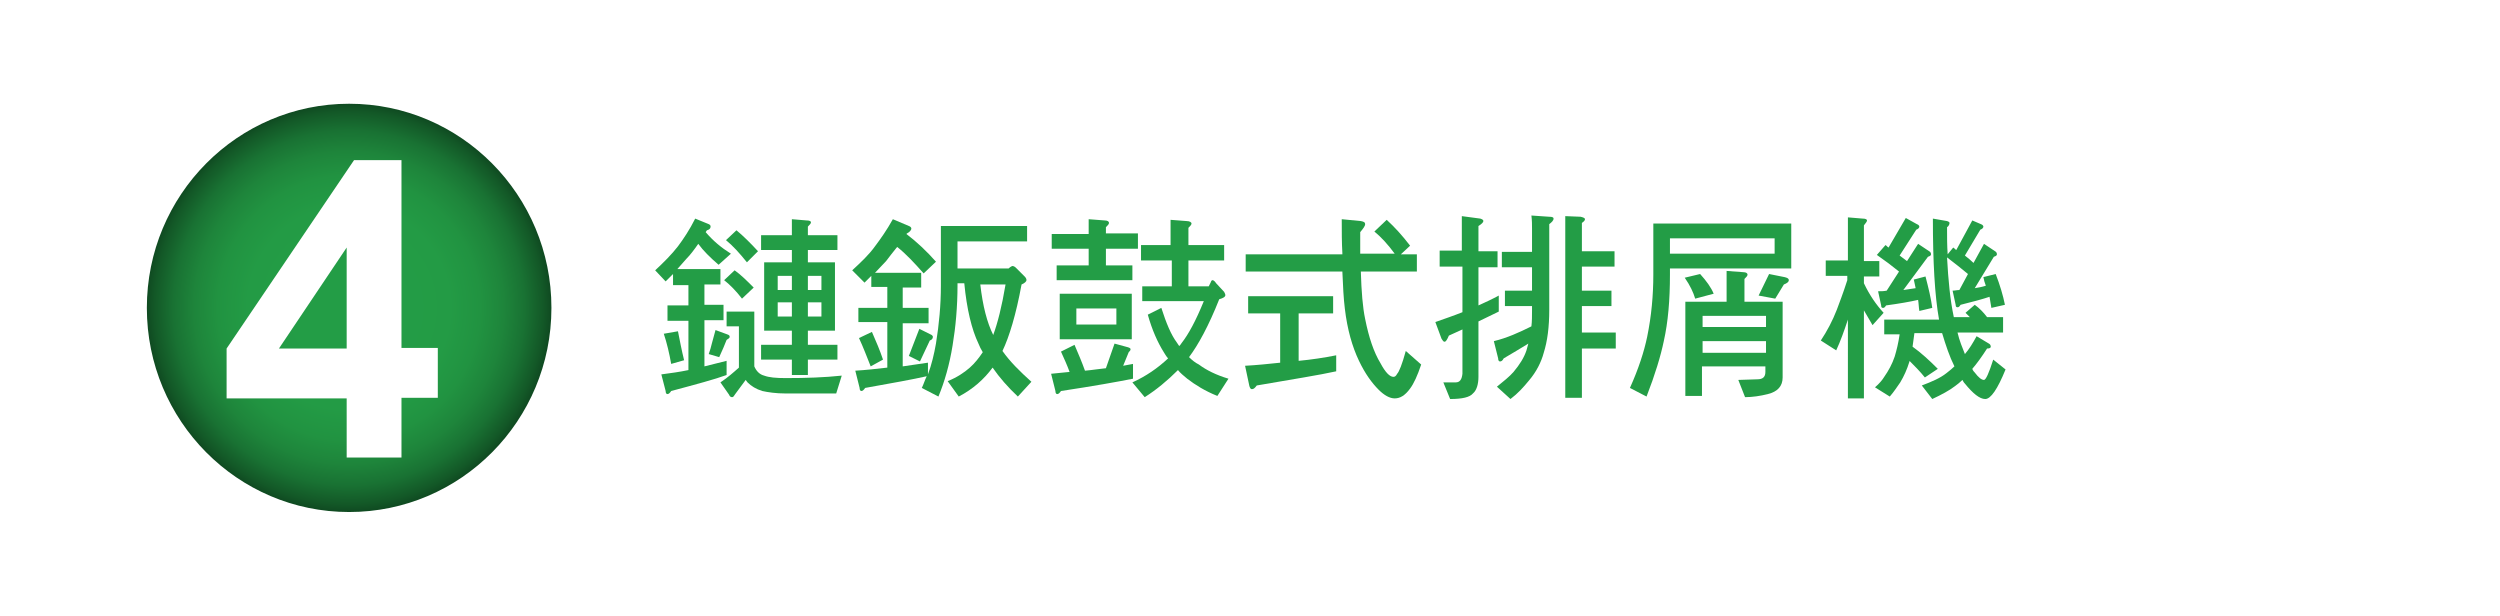 <?xml version="1.0" encoding="utf-8"?>
<!-- Generator: Adobe Illustrator 25.4.3, SVG Export Plug-In . SVG Version: 6.00 Build 0)  -->
<svg version="1.1" xmlns="http://www.w3.org/2000/svg" xmlns:xlink="http://www.w3.org/1999/xlink" x="0px" y="0px"
	 viewBox="0 0 406 100" style="enable-background:new 0 0 406 100;" xml:space="preserve">
<style type="text/css">
	.st0{fill:#B3B3B3;}
	
		.st1{clip-path:url(#SVGID_00000115500153269148910870000015342025577084215483_);fill:url(#SVGID_00000032609142280138665470000018358141062038857381_);}
	.st2{opacity:0.4;clip-path:url(#SVGID_00000115500153269148910870000015342025577084215483_);}
	.st3{fill:#D6D6D6;}
	.st4{fill:#C0C0C0;}
	
		.st5{clip-path:url(#SVGID_00000115500153269148910870000015342025577084215483_);fill:url(#SVGID_00000029764112859636728110000001324470247936427954_);}
	.st6{opacity:0.7;clip-path:url(#SVGID_00000115500153269148910870000015342025577084215483_);}
	.st7{filter:url(#Adobe_OpacityMaskFilter);}
	.st8{mask:url(#SVGID_00000166668524457788223440000006294959928271396790_);}
	.st9{fill:#FF4D00;}
	.st10{clip-path:url(#SVGID_00000115500153269148910870000015342025577084215483_);}
	.st11{filter:url(#Adobe_OpacityMaskFilter_00000148653605690949892780000014756296067136939446_);}
	.st12{mask:url(#SVGID_00000153670798037855200300000008541711085100716684_);}
	.st13{fill:none;stroke:#F5F5F5;stroke-width:3.92;stroke-miterlimit:10;}
	
		.st14{opacity:0.5;clip-path:url(#SVGID_00000115500153269148910870000015342025577084215483_);fill:url(#SVGID_00000096774681320026158280000001397430781363152318_);}
	.st15{clip-path:url(#SVGID_00000115500153269148910870000015342025577084215483_);fill:#AAAAAA;}
	.st16{clip-path:url(#SVGID_00000115500153269148910870000015342025577084215483_);fill:#939393;}
	.st17{clip-path:url(#SVGID_00000115500153269148910870000015342025577084215483_);fill:#D6D6D6;}
	.st18{clip-path:url(#SVGID_00000115500153269148910870000015342025577084215483_);fill:#C0C0C0;}
	
		.st19{clip-path:url(#SVGID_00000115500153269148910870000015342025577084215483_);fill:none;stroke:#EBEBEB;stroke-width:2.477;stroke-miterlimit:10;}
	.st20{opacity:0.6;clip-path:url(#SVGID_00000115500153269148910870000015342025577084215483_);fill:#636363;}
	.st21{opacity:0.9;clip-path:url(#SVGID_00000115500153269148910870000015342025577084215483_);fill:#C0C0C0;}
	.st22{opacity:0.57;fill:url(#SVGID_00000127755733728150455490000012395822732599244433_);}
	.st23{opacity:0.57;fill:url(#SVGID_00000096745991410113091460000008100822174991545520_);}
	.st24{opacity:0.57;fill:url(#SVGID_00000136374322498396483560000015912058441726015896_);}
	.st25{opacity:0.57;fill:url(#SVGID_00000124140034231323257960000017916512886607328663_);}
	.st26{opacity:0.57;fill:url(#SVGID_00000137810785517857298870000007907781895149501604_);}
	.st27{opacity:0.57;fill:url(#SVGID_00000028301990482566258890000007047076231143826071_);}
	.st28{opacity:0.57;fill:url(#SVGID_00000175285268118647625000000008168220548777666176_);}
	.st29{opacity:0.88;fill:url(#SVGID_00000109742679319262648490000014601966820769377926_);}
	.st30{opacity:0.88;fill:url(#SVGID_00000103234416987557436380000003880239748076014754_);}
	.st31{opacity:0.88;fill:url(#SVGID_00000183946043966689699920000000096875804680319160_);}
	.st32{opacity:0.88;fill:url(#SVGID_00000164492015199380308490000004561682559240561053_);}
	.st33{opacity:0.57;fill:url(#SVGID_00000135682650753537903900000015454713169255335871_);}
	.st34{opacity:0.57;fill:url(#SVGID_00000170967059155038429230000008860676606073708729_);}
	.st35{opacity:0.57;fill:url(#SVGID_00000000943376537947730680000008990576688462635401_);}
	.st36{opacity:0.57;fill:url(#SVGID_00000141415808058256087460000008166456951089448583_);}
	.st37{opacity:0.57;fill:url(#SVGID_00000168815962426878360510000003817200953275247768_);}
	.st38{opacity:0.57;fill:url(#SVGID_00000000224238272404826660000003311446692182426772_);}
	.st39{opacity:0.57;fill:url(#SVGID_00000005981679582570397490000013842557868344730808_);}
	.st40{opacity:0.88;fill:url(#SVGID_00000183945439562995131060000016524715881445242280_);}
	.st41{opacity:0.88;fill:url(#SVGID_00000162325315224804267640000003921468643987014302_);}
	.st42{opacity:0.88;fill:url(#SVGID_00000018216387930536381770000013579318507830559166_);}
	.st43{opacity:0.88;fill:url(#SVGID_00000029741771345341937680000015818925828647336358_);}
	.st44{opacity:0.5;clip-path:url(#SVGID_00000115500153269148910870000015342025577084215483_);}
	.st45{opacity:0.57;fill:url(#SVGID_00000070090261355385011220000007323335954424877459_);}
	.st46{opacity:0.57;fill:url(#SVGID_00000078032627181797291620000016392167456888091786_);}
	.st47{opacity:0.57;fill:url(#SVGID_00000122700062306099651090000009251709679844640692_);}
	.st48{opacity:0.57;fill:url(#SVGID_00000124157068526345971560000004808711632692368550_);}
	.st49{opacity:0.57;fill:url(#SVGID_00000055691195832862755530000005722013743376181647_);}
	.st50{opacity:0.57;fill:url(#SVGID_00000145019091941722188600000008529831838283210114_);}
	.st51{opacity:0.57;fill:url(#SVGID_00000026850390440965203690000016435123123212048025_);}
	.st52{opacity:0.88;fill:url(#SVGID_00000179628741015631889360000011114107489886557355_);}
	.st53{opacity:0.88;fill:url(#SVGID_00000078046670764353526540000002005313555656577452_);}
	.st54{opacity:0.88;fill:url(#SVGID_00000109746617808086812660000007954066513534072239_);}
	.st55{opacity:0.88;fill:url(#SVGID_00000018226410294064999340000016686744661208405672_);}
	.st56{opacity:0.57;fill:url(#SVGID_00000000214138922762706220000005418115103061458561_);}
	.st57{opacity:0.57;fill:url(#SVGID_00000070100625915508897010000008923877499715709851_);}
	.st58{opacity:0.57;fill:url(#SVGID_00000160160739941555611170000003292048352228265602_);}
	.st59{opacity:0.57;fill:url(#SVGID_00000168117952561930719890000013828093766053622659_);}
	.st60{opacity:0.57;fill:url(#SVGID_00000030472790952096514530000015270552178248983463_);}
	.st61{opacity:0.57;fill:url(#SVGID_00000070093030217118661870000004359320007380702371_);}
	.st62{opacity:0.57;fill:url(#SVGID_00000116913503438030173150000006436313172606237825_);}
	.st63{opacity:0.88;fill:url(#SVGID_00000046301537852130934780000004842346018932058786_);}
	.st64{opacity:0.88;fill:url(#SVGID_00000054229047351192755120000004215521000721367454_);}
	.st65{opacity:0.88;fill:url(#SVGID_00000147202632294731939020000011190675070560087985_);}
	.st66{opacity:0.88;fill:url(#SVGID_00000179645924590220865000000004463047030261907365_);}
	.st67{opacity:0.57;fill:url(#SVGID_00000028321470927086688250000012956802543612619682_);}
	.st68{opacity:0.57;fill:url(#SVGID_00000151515359854347541490000002599550546091615882_);}
	.st69{opacity:0.57;fill:url(#SVGID_00000159461134327064688700000004362873453570490526_);}
	.st70{opacity:0.57;fill:url(#SVGID_00000090260936424891905080000002101774420643559066_);}
	.st71{opacity:0.57;fill:url(#SVGID_00000174573195367991743950000004551896624333971105_);}
	.st72{opacity:0.57;fill:url(#SVGID_00000130646806112589801200000013598722239626855352_);}
	.st73{opacity:0.57;fill:url(#SVGID_00000033361266213838160340000016952462712399416704_);}
	.st74{opacity:0.88;fill:url(#SVGID_00000034811544430267684180000002166075331997018783_);}
	.st75{opacity:0.88;fill:url(#SVGID_00000109010584960732709860000014024518393039428231_);}
	.st76{opacity:0.88;fill:url(#SVGID_00000046316141516806768370000017792544496219049141_);}
	.st77{opacity:0.88;fill:url(#SVGID_00000021834208120832969920000002419023560201807543_);}
	.st78{fill:none;stroke:#FFFFFF;stroke-width:3.92;stroke-miterlimit:10;}
	.st79{fill:#FFFFFF;}
	.st80{filter:url(#Adobe_OpacityMaskFilter_00000172426873353775501540000018298249005090523297_);}
	.st81{mask:url(#SVGID_00000070110304150141929380000010309398965037098171_);}
	.st82{fill:#636363;}
	.st83{fill:#7C7C7C;}
	.st84{fill:#292929;}
	.st85{opacity:0.5;fill:#7C7C7C;}
	.st86{opacity:0.6;fill:#7C7C7C;}
	.st87{clip-path:url(#SVGID_00000115500153269148910870000015342025577084215483_);fill:#FFFFFF;}
	.st88{opacity:0.9;fill:#292929;}
	.st89{opacity:0.9;fill:#939393;}
	.st90{fill:#F5F5F5;}
	.st91{filter:url(#Adobe_OpacityMaskFilter_00000012434468756862745720000003279241453638331320_);}
	.st92{mask:url(#SVGID_00000036223261658814722670000005685026740181914503_);}
	.st93{filter:url(#Adobe_OpacityMaskFilter_00000108278994739861770960000005110828019652453555_);}
	.st94{mask:url(#SVGID_00000148660613227175567370000007861096752355122847_);}
	.st95{opacity:0.5;fill:url(#SVGID_00000130622582986820240910000005664158820496232112_);}
	.st96{filter:url(#Adobe_OpacityMaskFilter_00000070819049837693020990000017593048268167333527_);}
	.st97{mask:url(#SVGID_00000168093881274276262990000002841542117908743583_);}
	.st98{filter:url(#Adobe_OpacityMaskFilter_00000057121640763993484870000001988803650014212752_);}
	.st99{mask:url(#SVGID_00000169543352025060147060000010605909056698052736_);}
	.st100{fill:#555555;}
	.st101{filter:url(#Adobe_OpacityMaskFilter_00000134234911575660073300000010446976075324617379_);}
	.st102{mask:url(#SVGID_00000005236388839161528870000013975433742117548986_);}
	.st103{opacity:0.5;}
	.st104{filter:url(#Adobe_OpacityMaskFilter_00000022531338698953697410000004209415912714444202_);}
	.st105{mask:url(#SVGID_00000143586518201936381830000012808671302360302008_);}
	.st106{fill-rule:evenodd;clip-rule:evenodd;fill:#FF4D00;}
	.st107{filter:url(#Adobe_OpacityMaskFilter_00000001662696453623317080000010011219933452021410_);}
	.st108{mask:url(#SVGID_00000085954540985313208540000016644443141801333642_);}
	.st109{filter:url(#Adobe_OpacityMaskFilter_00000112611670430633025360000016252568609157385344_);}
	.st110{mask:url(#SVGID_00000173867517230530420960000010472691949928300167_);}
	.st111{fill:url(#SVGID_00000078724172664145219170000012124940682044736178_);}
	.st112{fill:url(#SVGID_00000029044858322713584200000014016871370262817695_);}
	.st113{fill:url(#SVGID_00000183222761941019663790000003650319259634215310_);}
	.st114{fill:url(#SVGID_00000075857181110955326880000002438877405042384774_);}
	.st115{fill:#FF4D00;stroke:#FFFFFF;stroke-width:6.86;stroke-miterlimit:10;}
	.st116{fill-rule:evenodd;clip-rule:evenodd;fill:#FF4D00;stroke:#FFFFFF;stroke-width:6.86;stroke-miterlimit:10;}
	.st117{clip-path:url(#SVGID_00000093155622753323288530000003101301002310649770_);}
	.st118{filter:url(#Adobe_OpacityMaskFilter_00000034790064382378329480000012842343861163199930_);}
	.st119{mask:url(#SVGID_00000090263825265622793870000011546306117640334771_);}
	.st120{opacity:0.5;fill:url(#SVGID_00000134951692713084317030000018257445921077772720_);}
	.st121{filter:url(#Adobe_OpacityMaskFilter_00000171688055913352134700000007448679581844774561_);}
	.st122{mask:url(#SVGID_00000083785279941279488800000017474626487200777649_);}
	.st123{fill:#595757;}
	.st124{filter:url(#Adobe_OpacityMaskFilter_00000078723471956127184120000000769262231237863322_);}
	.st125{mask:url(#SVGID_00000106119968261270453030000008479650575750240694_);}
	.st126{opacity:0.3;clip-path:url(#SVGID_00000097479437677673952950000011005695369767627683_);fill:#36A7E9;}
	.st127{opacity:0.3;clip-path:url(#SVGID_00000080205973826949304210000013913125761698171791_);fill:#36A7E9;}
	.st128{opacity:0.3;clip-path:url(#SVGID_00000112608957227267213390000014722242517068904084_);fill:#36A7E9;}
	.st129{opacity:0.3;clip-path:url(#SVGID_00000046341822966819621770000001068330569731342213_);fill:#36A7E9;}
	.st130{opacity:0.3;clip-path:url(#SVGID_00000142876816459261414910000016151805871298847122_);fill:#36A7E9;}
	.st131{opacity:0.3;clip-path:url(#SVGID_00000046315507698654994650000005648824301700979631_);fill:#36A7E9;}
	.st132{opacity:0.3;clip-path:url(#SVGID_00000014615520756568023220000004405635736381389722_);fill:#36A7E9;}
	.st133{fill:#0090D4;}
	.st134{fill:#36A7E9;}
	.st135{fill:#239D46;}
	
		.st136{clip-path:url(#SVGID_00000114764348806980468040000004190511953920137662_);fill:url(#SVGID_00000157996254851544319390000004348399588053936790_);}
	.st137{opacity:0.4;clip-path:url(#SVGID_00000114764348806980468040000004190511953920137662_);}
	
		.st138{clip-path:url(#SVGID_00000114764348806980468040000004190511953920137662_);fill:url(#SVGID_00000100345872138638032990000005497180576817678250_);}
	.st139{opacity:0.7;clip-path:url(#SVGID_00000114764348806980468040000004190511953920137662_);}
	.st140{filter:url(#Adobe_OpacityMaskFilter_00000068639889573535647790000000167678858421445515_);}
	.st141{mask:url(#SVGID_00000152249732260297721680000003172155470203121565_);}
	.st142{clip-path:url(#SVGID_00000114764348806980468040000004190511953920137662_);}
	.st143{filter:url(#Adobe_OpacityMaskFilter_00000041997006195698037630000005032121981326294457_);}
	.st144{mask:url(#SVGID_00000101083289366885132840000008517134427246680220_);}
	
		.st145{opacity:0.5;clip-path:url(#SVGID_00000114764348806980468040000004190511953920137662_);fill:url(#SVGID_00000043442970053160718310000015985349761200251022_);}
	.st146{clip-path:url(#SVGID_00000114764348806980468040000004190511953920137662_);fill:#AAAAAA;}
	.st147{clip-path:url(#SVGID_00000114764348806980468040000004190511953920137662_);fill:#939393;}
	.st148{clip-path:url(#SVGID_00000114764348806980468040000004190511953920137662_);fill:#D6D6D6;}
	.st149{clip-path:url(#SVGID_00000114764348806980468040000004190511953920137662_);fill:#C0C0C0;}
	
		.st150{clip-path:url(#SVGID_00000114764348806980468040000004190511953920137662_);fill:none;stroke:#EBEBEB;stroke-width:2.477;stroke-miterlimit:10;}
	.st151{opacity:0.6;clip-path:url(#SVGID_00000114764348806980468040000004190511953920137662_);fill:#636363;}
	.st152{opacity:0.9;clip-path:url(#SVGID_00000114764348806980468040000004190511953920137662_);fill:#C0C0C0;}
	.st153{opacity:0.57;fill:url(#SVGID_00000178919404114462934300000003368115837198921142_);}
	.st154{opacity:0.57;fill:url(#SVGID_00000060729380694255724640000006054614456474687640_);}
	.st155{opacity:0.57;fill:url(#SVGID_00000182508516664121372960000001876032117259373696_);}
	.st156{opacity:0.57;fill:url(#SVGID_00000089565796376710095950000006997748373545970878_);}
	.st157{opacity:0.57;fill:url(#SVGID_00000096037547739775090620000005318691818271287224_);}
	.st158{opacity:0.57;fill:url(#SVGID_00000127730688486263409100000007270698150515979963_);}
	.st159{opacity:0.57;fill:url(#SVGID_00000023967445840551135610000010132694745162707130_);}
	.st160{opacity:0.88;fill:url(#SVGID_00000158713850998563740000000017346904108885472422_);}
	.st161{opacity:0.88;fill:url(#SVGID_00000130644058863565221410000000258010587649051285_);}
	.st162{opacity:0.88;fill:url(#SVGID_00000121266347333270112180000005786759234478912143_);}
	.st163{opacity:0.88;fill:url(#SVGID_00000123437981923457856270000003490775067684308360_);}
	.st164{opacity:0.57;fill:url(#SVGID_00000140723857093710946290000015894048343013167767_);}
	.st165{opacity:0.57;fill:url(#SVGID_00000136378238678131420870000006504475486206374563_);}
	.st166{opacity:0.57;fill:url(#SVGID_00000029010176774030029880000000168163902623306899_);}
	.st167{opacity:0.57;fill:url(#SVGID_00000108988169373253417510000018065756282390292903_);}
	.st168{opacity:0.57;fill:url(#SVGID_00000025434415320568513290000018224190639378736775_);}
	.st169{opacity:0.57;fill:url(#SVGID_00000162350072501525033720000003890748218640778658_);}
	.st170{opacity:0.57;fill:url(#SVGID_00000142167066080405346260000015962088968922910594_);}
	.st171{opacity:0.88;fill:url(#SVGID_00000015344956480344018070000017363002622540737207_);}
	.st172{opacity:0.88;fill:url(#SVGID_00000084530582535787260160000001702003474367349919_);}
	.st173{opacity:0.88;fill:url(#SVGID_00000086658753614108549530000013703999084525326468_);}
	.st174{opacity:0.88;fill:url(#SVGID_00000170239222466585333930000013387777578490485686_);}
	.st175{opacity:0.5;clip-path:url(#SVGID_00000114764348806980468040000004190511953920137662_);}
	.st176{opacity:0.57;fill:url(#SVGID_00000172398472075222488460000007662726320095010741_);}
	.st177{opacity:0.57;fill:url(#SVGID_00000150781507094765232120000007099971338732056998_);}
	.st178{opacity:0.57;fill:url(#SVGID_00000118392417348835209800000000707145487722557856_);}
	.st179{opacity:0.57;fill:url(#SVGID_00000052063374093480402470000015002805260646107274_);}
	.st180{opacity:0.57;fill:url(#SVGID_00000082337063537351489280000013564886497944626052_);}
	.st181{opacity:0.57;fill:url(#SVGID_00000024692092154654374490000005325879730685815714_);}
	.st182{opacity:0.57;fill:url(#SVGID_00000148621903188332647350000001620197377982419614_);}
	.st183{opacity:0.88;fill:url(#SVGID_00000106866483717710247720000003390016897417770423_);}
	.st184{opacity:0.88;fill:url(#SVGID_00000147181286031407672620000014313020956526508977_);}
	.st185{opacity:0.88;fill:url(#SVGID_00000096765470805975636380000008328443539453750928_);}
	.st186{opacity:0.88;fill:url(#SVGID_00000176044417910499690310000013040661041812879539_);}
	.st187{opacity:0.57;fill:url(#SVGID_00000011741975921287427560000014729882080258604435_);}
	.st188{opacity:0.57;fill:url(#SVGID_00000089540684211288754550000008061084175478090678_);}
	.st189{opacity:0.57;fill:url(#SVGID_00000083068212841580843020000014304484371584255914_);}
	.st190{opacity:0.57;fill:url(#SVGID_00000063601742790403562500000004428391245141006263_);}
	.st191{opacity:0.57;fill:url(#SVGID_00000126287269211635444990000012743888806261144510_);}
	.st192{opacity:0.57;fill:url(#SVGID_00000168112070173072776260000011816695604461083830_);}
	.st193{opacity:0.57;fill:url(#SVGID_00000137822337166342674060000014210111061087534249_);}
	.st194{opacity:0.88;fill:url(#SVGID_00000028283713600698253250000003636802897239476118_);}
	.st195{opacity:0.88;fill:url(#SVGID_00000088131548156480499470000007424387263553743807_);}
	.st196{opacity:0.88;fill:url(#SVGID_00000048460130708106156530000009062027753139664302_);}
	.st197{opacity:0.88;fill:url(#SVGID_00000182499583525103084330000004796104638650875796_);}
	.st198{opacity:0.57;fill:url(#SVGID_00000032633140634525709860000014698457919410263683_);}
	.st199{opacity:0.57;fill:url(#SVGID_00000124163247478637271050000015169939175984211352_);}
	.st200{opacity:0.57;fill:url(#SVGID_00000076581251974640212430000003286929051811851652_);}
	.st201{opacity:0.57;fill:url(#SVGID_00000045597981570947282620000015625727395652224674_);}
	.st202{opacity:0.57;fill:url(#SVGID_00000113341544869192494390000015319543413202309541_);}
	.st203{opacity:0.57;fill:url(#SVGID_00000150064806058638664260000016589452873062932376_);}
	.st204{opacity:0.57;fill:url(#SVGID_00000010275443456621777850000018048876219188726443_);}
	.st205{opacity:0.88;fill:url(#SVGID_00000135659681141659138310000003981501176026942875_);}
	.st206{opacity:0.88;fill:url(#SVGID_00000044897557316609685050000008373051850147156910_);}
	.st207{opacity:0.88;fill:url(#SVGID_00000152962764826059047460000010886263189283103910_);}
	.st208{opacity:0.88;fill:url(#SVGID_00000011030781443846515990000017461860471922850944_);}
	.st209{filter:url(#Adobe_OpacityMaskFilter_00000035511281440866593860000013242700565738625414_);}
	.st210{mask:url(#SVGID_00000084501046434788940370000018085858006078234002_);}
	.st211{clip-path:url(#SVGID_00000114764348806980468040000004190511953920137662_);fill:#FFFFFF;}
	.st212{filter:url(#Adobe_OpacityMaskFilter_00000065771169763676218010000005031506681028879797_);}
	.st213{mask:url(#SVGID_00000127736265846181316110000014780273657056236459_);}
	.st214{filter:url(#Adobe_OpacityMaskFilter_00000026134355122789558850000011013839457136383415_);}
	.st215{mask:url(#SVGID_00000111162354706084201020000005094008030292362145_);}
	.st216{opacity:0.5;fill:url(#SVGID_00000168829429874153667240000004947694006827839671_);}
	.st217{filter:url(#Adobe_OpacityMaskFilter_00000042717859582092515310000006021259755734270097_);}
	.st218{mask:url(#SVGID_00000111158799331640114700000011900261697926502835_);}
	.st219{filter:url(#Adobe_OpacityMaskFilter_00000143588377735195610580000007542003095238992001_);}
	.st220{mask:url(#SVGID_00000105405400890395172350000010926696652878290834_);}
	.st221{opacity:0.5;fill:url(#SVGID_00000150060556418617233400000006771038931397177986_);}
	.st222{filter:url(#Adobe_OpacityMaskFilter_00000039112260588260076090000013268898631543210652_);}
	.st223{mask:url(#SVGID_00000124872647911514542560000013784595478184974015_);}
	.st224{filter:url(#Adobe_OpacityMaskFilter_00000079461519004592952170000004518561493938364570_);}
	.st225{mask:url(#SVGID_00000007412772767863173900000011850843803916628376_);}
	.st226{filter:url(#Adobe_OpacityMaskFilter_00000046321860834076397560000000242215989528634021_);}
	.st227{mask:url(#SVGID_00000052087576822753039780000000771233929381866904_);}
	.st228{filter:url(#Adobe_OpacityMaskFilter_00000114754533293856762130000016202386709510513794_);}
	.st229{mask:url(#SVGID_00000157288222878180012040000014247094601270958517_);}
	.st230{filter:url(#Adobe_OpacityMaskFilter_00000029733727281316926290000010623463714519614635_);}
	.st231{mask:url(#SVGID_00000085952285087931820320000017759556058776075192_);}
	.st232{filter:url(#Adobe_OpacityMaskFilter_00000181059251793199831610000014619006161592553623_);}
	.st233{mask:url(#SVGID_00000058560430683022461460000004092450776537288352_);}
	.st234{fill:url(#SVGID_00000111173033799511493840000009983998689025226149_);}
	.st235{fill:url(#SVGID_00000062155557341666232460000001886103978714784641_);}
	.st236{fill:url(#SVGID_00000092421019119782500940000012111510415798404480_);}
	.st237{fill:url(#SVGID_00000160906933653068030600000002668960366246588843_);}
	.st238{clip-path:url(#SVGID_00000113319079469429859060000000752293742953274762_);}
	.st239{fill:#E9EAE7;}
	.st240{fill:none;stroke:#000000;stroke-width:0.67;stroke-linecap:round;stroke-linejoin:round;stroke-miterlimit:10;}
	.st241{fill:none;stroke:#000000;stroke-width:0.335;stroke-linecap:round;stroke-linejoin:round;stroke-miterlimit:10;}
	.st242{fill:#E9E9E6;}
	.st243{fill:none;stroke:#000000;stroke-width:0.344;stroke-linecap:round;stroke-linejoin:round;stroke-miterlimit:10;}
	.st244{fill:none;stroke:#000000;stroke-width:0.688;stroke-linecap:round;stroke-linejoin:round;stroke-miterlimit:10;}
	.st245{fill:none;stroke:#000000;stroke-linecap:round;stroke-linejoin:round;stroke-miterlimit:10;}
	.st246{fill:#E6E7E5;}
	.st247{fill:none;stroke:#000000;stroke-width:0.5;stroke-linecap:round;stroke-linejoin:round;stroke-miterlimit:10;}
	.st248{opacity:0.5;fill:none;stroke:#000000;stroke-width:0.5;stroke-linecap:round;stroke-linejoin:round;stroke-miterlimit:10;}
	.st249{opacity:0.8;}
	
		.st250{fill:url(#SVGID_00000138542703231072317510000005989460643038540423_);stroke:#FFFFFF;stroke-width:5.096;stroke-miterlimit:10;}
	
		.st251{fill:url(#SVGID_00000059305961153252266980000016495397286408464048_);stroke:#FFFFFF;stroke-width:5.096;stroke-miterlimit:10;}
	
		.st252{fill:url(#SVGID_00000036226502051083732310000016996359342061992845_);stroke:#FFFFFF;stroke-width:5.096;stroke-miterlimit:10;}
	
		.st253{fill:url(#SVGID_00000176764038358527148420000003885492681443611529_);stroke:#FFFFFF;stroke-width:5.096;stroke-miterlimit:10;}
	
		.st254{fill:url(#SVGID_00000089576101770874124960000013361065633538731690_);stroke:#FFFFFF;stroke-width:5.096;stroke-miterlimit:10;}
	
		.st255{fill:url(#SVGID_00000088846254419841498620000008696891819747393177_);stroke:#FFFFFF;stroke-width:5.096;stroke-miterlimit:10;}
	
		.st256{fill:url(#SVGID_00000059994306416093580110000012540872657956261304_);stroke:#FFFFFF;stroke-width:5.096;stroke-miterlimit:10;}
	
		.st257{fill:url(#SVGID_00000038371612886574840400000011393824219313233810_);stroke:#FFFFFF;stroke-width:5.096;stroke-miterlimit:10;}
	
		.st258{fill:url(#SVGID_00000012446990412978601000000001654218306167932342_);stroke:#FFFFFF;stroke-width:5.096;stroke-miterlimit:10;}
	
		.st259{fill:url(#SVGID_00000124143432787734837260000012147059401869019805_);stroke:#FFFFFF;stroke-width:5.096;stroke-miterlimit:10;}
	.st260{fill:#FF4D00;stroke:#FFFFFF;stroke-width:5.096;stroke-miterlimit:10;}
	
		.st261{fill:url(#SVGID_00000077298872722521154200000004667136947599943824_);stroke:#FFFFFF;stroke-width:5.096;stroke-miterlimit:10;}
	
		.st262{fill:url(#SVGID_00000049919043494522917370000018380685498437778328_);stroke:#FFFFFF;stroke-width:5.096;stroke-miterlimit:10;}
	
		.st263{fill:url(#SVGID_00000182498210143683754680000003210676714512273808_);stroke:#FFFFFF;stroke-width:5.096;stroke-miterlimit:10;}
	
		.st264{fill:url(#SVGID_00000054978185985149554110000012766640558330785210_);stroke:#FFFFFF;stroke-width:5.096;stroke-miterlimit:10;}
	
		.st265{fill:url(#SVGID_00000140721193993127560010000010581030650592974734_);stroke:#FFFFFF;stroke-width:5.096;stroke-miterlimit:10;}
	
		.st266{fill:url(#SVGID_00000013158173697663221900000014395485173370759601_);stroke:#FFFFFF;stroke-width:5.096;stroke-miterlimit:10;}
	
		.st267{fill:url(#SVGID_00000096038485395438875880000011222153034886061701_);stroke:#FFFFFF;stroke-width:5.096;stroke-miterlimit:10;}
	
		.st268{fill:url(#SVGID_00000039825890251240397640000000282765391659613587_);stroke:#FFFFFF;stroke-width:5.096;stroke-miterlimit:10;}
	
		.st269{fill:url(#SVGID_00000076575124471659271940000002810378299197348275_);stroke:#FFFFFF;stroke-width:5.096;stroke-miterlimit:10;}
	.st270{fill:none;stroke:#239C46;stroke-width:2;stroke-miterlimit:10;}
	.st271{fill:#239C46;}
	.st272{fill:none;stroke:#239D46;stroke-width:2;stroke-miterlimit:10;}
	.st273{fill:none;stroke:#009E3C;stroke-width:2;stroke-miterlimit:10;}
	.st274{fill:#009E3C;}
	
		.st275{fill:url(#SVGID_00000029762308992894508540000004948427682545395593_);stroke:#FFFFFF;stroke-width:5.096;stroke-miterlimit:10;}
	.st276{fill:#FF4D00;stroke:#FFFFFF;stroke-width:4.445;stroke-miterlimit:10;}
	.st277{display:none;}
	.st278{display:inline;opacity:0.8;}
	.st279{display:inline;}
	
		.st280{fill:url(#SVGID_00000145778975693616758250000004344232571633284516_);stroke:#FFFFFF;stroke-width:6.738;stroke-miterlimit:10;}
	
		.st281{fill:url(#SVGID_00000029767272750613448190000002984091605756391808_);stroke:#FFFFFF;stroke-width:6.738;stroke-miterlimit:10;}
	
		.st282{fill:url(#SVGID_00000043428435412962655240000006486145688186859429_);stroke:#FFFFFF;stroke-width:6.738;stroke-miterlimit:10;}
	
		.st283{fill:url(#SVGID_00000146474777608320356650000007077429007672210840_);stroke:#FFFFFF;stroke-width:6.494;stroke-miterlimit:10;}
	
		.st284{fill:url(#SVGID_00000083807921228107698060000018064952478963485085_);stroke:#FFFFFF;stroke-width:6.494;stroke-miterlimit:10;}
	
		.st285{fill:url(#SVGID_00000072977470204060569430000014150706985618723723_);stroke:#FFFFFF;stroke-width:6.738;stroke-miterlimit:10;}
	
		.st286{fill:url(#SVGID_00000161591402574252730620000016870663168235827643_);stroke:#FFFFFF;stroke-width:6.738;stroke-miterlimit:10;}
	
		.st287{fill:url(#SVGID_00000055667808194539526040000016673114047663402641_);stroke:#FFFFFF;stroke-width:6.738;stroke-miterlimit:10;}
	.st288{fill:#FF4D00;stroke:#FFFFFF;stroke-width:6.738;stroke-miterlimit:10;}
	
		.st289{fill:url(#SVGID_00000147912723131517162840000011252654016316797109_);stroke:#FFFFFF;stroke-width:6.738;stroke-miterlimit:10;}
	
		.st290{fill:url(#SVGID_00000139254730959190264160000002616981425641598391_);stroke:#FFFFFF;stroke-width:6.738;stroke-miterlimit:10;}
	
		.st291{fill:url(#SVGID_00000126289106555569472800000009910311993202559640_);stroke:#FFFFFF;stroke-width:5.096;stroke-miterlimit:10;}
	
		.st292{fill:url(#SVGID_00000123401065667320761150000001042289667739468949_);stroke:#FFFFFF;stroke-width:5.096;stroke-miterlimit:10;}
	
		.st293{fill:url(#SVGID_00000100385023484795244580000002381266512207160508_);stroke:#FFFFFF;stroke-width:5.096;stroke-miterlimit:10;}
	
		.st294{fill:url(#SVGID_00000169527627361582666950000010122815841487171715_);stroke:#FFFFFF;stroke-width:5.096;stroke-miterlimit:10;}
	
		.st295{fill:url(#SVGID_00000031893411303517519310000005567058755425162133_);stroke:#FFFFFF;stroke-width:5.096;stroke-miterlimit:10;}
	.st296{fill:url(#SVGID_00000045609676489433052000000011114633223532428202_);}
	.st297{fill:url(#SVGID_00000119100712786501416380000002496545819921053870_);}
	.st298{fill:url(#SVGID_00000034057995318439588910000006302502992276029362_);}
	.st299{fill:url(#SVGID_00000107578107242645848990000000462869796714950823_);}
	.st300{fill:url(#SVGID_00000135661309005176565480000013987622626203822267_);}
	.st301{fill:url(#SVGID_00000049213205531258983930000013547596083640218014_);}
	.st302{fill:url(#SVGID_00000109031827436711112130000010340436104310548148_);}
	.st303{fill:url(#SVGID_00000158028037796011055750000001872619535394924962_);}
</style>
<g id="bg">
</g>
<g id="icon">
	<g class="st249">
		<path class="st79" d="M387.3,65.1c0,7-5.7,12.7-12.7,12.7H72.3c-7,0-12.7-5.7-12.7-12.7V34.9c0-7,5.7-12.7,12.7-12.7h302.2
			c7,0,12.7,5.7,12.7,12.7V65.1z"/>
	</g>
	<g>
		
			<radialGradient id="SVGID_00000003823903701685759210000000205641177047733376_" cx="54.353" cy="103.432" r="41.25" gradientTransform="matrix(0.858 0 0 0.866 10.038 -39.583)" gradientUnits="userSpaceOnUse">
			<stop  offset="0.221" style="stop-color:#239D46"/>
			<stop  offset="0.464" style="stop-color:#239B45"/>
			<stop  offset="0.6" style="stop-color:#219341"/>
			<stop  offset="0.71" style="stop-color:#1E853B"/>
			<stop  offset="0.806" style="stop-color:#197233"/>
			<stop  offset="0.893" style="stop-color:#135827"/>
			<stop  offset="0.971" style="stop-color:#0B391A"/>
			<stop  offset="1" style="stop-color:#082C14"/>
		</radialGradient>
		
			<ellipse style="fill:url(#SVGID_00000003823903701685759210000000205641177047733376_);stroke:#FFFFFF;stroke-width:5.096;stroke-miterlimit:10;" cx="56.7" cy="50" rx="35.4" ry="35.7"/>
		<g>
			<path class="st79" d="M56.3,74.4v-9.7H36.8v-8.1l20.7-30.6h7.7v30.5h5.9v8.1h-5.9v9.7H56.3z M56.3,56.6V40.2l-11,16.4H56.3z"/>
		</g>
	</g>
	<g>
		<g>
			<path class="st135" d="M115.1,36.4c0.2,0.1,0.3,0.2,0.3,0.4c0,0.3-0.2,0.5-0.6,0.6c-0.1,0.1-0.1,0.2-0.2,0.3
				c1.2,1.4,2.5,2.5,4.1,3.5l-2,1.8c-1.4-1.2-2.5-2.3-3.3-3.4c-0.7,1-1.3,1.8-1.9,2.4c-0.5,0.6-1,1.1-1.5,1.7h7v2.5h-2.6v3.3h3.1V52
				h-3.1v7.5c1.2-0.3,2.4-0.6,3.6-0.9v2.3c-1.9,0.7-4.9,1.5-9,2.6c-0.2,0.3-0.4,0.5-0.6,0.5c-0.2,0-0.3-0.2-0.3-0.5l-0.7-2.7
				c1.5-0.2,3-0.4,4.4-0.7v-8h-3.4v-2.5h3.4v-3.3h-2.5v-1.8c-0.4,0.4-0.8,0.8-1.2,1.2l-1.7-1.8c1.4-1.3,2.7-2.6,3.7-3.9
				c0.9-1.2,1.9-2.7,2.8-4.5L115.1,36.4z M111.1,58.5l-2.1,0.6c-0.3-1.7-0.7-3.4-1.2-4.9l2.3-0.4C110.4,55.3,110.7,56.9,111.1,58.5z
				 M118.1,54.3c0.3,0.1,0.4,0.2,0.4,0.4s-0.2,0.3-0.5,0.5c-0.3,0.8-0.7,1.7-1.2,2.8l-1.7-0.5c0.2-0.6,0.4-1.2,0.5-1.7
				c0.2-0.7,0.4-1.5,0.6-2.2L118.1,54.3z M122.5,50.6v8.9c0.3,0.7,0.8,1.3,1.6,1.5c0.8,0.3,1.9,0.4,3.5,0.4c3.3,0,6.3-0.1,9.1-0.4
				l-0.9,2.9h-8.2c-1.6,0-2.9-0.2-3.8-0.4c-1-0.3-1.8-0.8-2.4-1.4c-0.1-0.1-0.2-0.3-0.3-0.4l-1.7,2.3c-0.2,0.3-0.3,0.5-0.5,0.5
				c-0.2,0-0.4-0.1-0.5-0.4l-1.4-2c1.2-0.8,2.1-1.6,3-2.4V53h-2v-2.4H122.5z M122.4,46.7l-1.9,1.8c-1-1.3-2-2.3-2.9-3l1.7-1.6
				C120.3,44.6,121.3,45.6,122.4,46.7z M123.1,40.8l-1.8,1.8c-1.2-1.5-2.3-2.7-3.4-3.6l1.7-1.6C120.7,38.3,121.9,39.5,123.1,40.8z
				 M128.6,38.2v-2.6l2.4,0.2c0.4,0,0.7,0.1,0.7,0.3c0,0.2-0.2,0.4-0.5,0.7v1.4h4.8v2.4h-4.8v2h4.4v11.1h-4.4v2.3h4.8v2.4h-4.8v2.5
				h-2.6v-2.5h-5v-2.4h5v-2.3h-4.5V42.6h4.5v-2h-5v-2.4H128.6z M128.6,47.1v-2.3h-2.3v2.3H128.6z M128.6,49.1h-2.3v2.3h2.3V49.1z
				 M131.2,47.1h2.2v-2.3h-2.2V47.1z M133.4,49.1h-2.2v2.3h2.2V49.1z"/>
			<path class="st135" d="M147.6,36.7c0.3,0.1,0.4,0.3,0.4,0.4c0,0.3-0.3,0.6-0.7,0.8c-0.1,0.1-0.1,0.1-0.1,0.1
				c1.7,1.3,3.3,2.8,4.8,4.5l-2,1.9c-1.5-1.7-2.9-3.2-4.3-4.3c-0.7,0.9-1.3,1.6-1.8,2.3c-0.6,0.6-1.2,1.3-1.8,1.9h7.5v2.4h-3V50h4.2
				v2.5h-4.2v7c1.4-0.2,2.7-0.4,4.1-0.6v1.9c0.6-1.6,1-3.3,1.3-5c0.5-3.1,0.8-6.2,0.8-9.4v-9.7h14v2.5h-11.3v4.4h8.3
				c0.3-0.3,0.6-0.4,0.6-0.4c0.2,0,0.4,0.1,0.6,0.3l1.4,1.4c0.2,0.2,0.3,0.4,0.3,0.6c0,0.2-0.3,0.5-0.8,0.7c-0.9,4.9-2,8.5-3.1,10.8
				c1.2,1.7,2.8,3.3,4.7,5l-2.2,2.4c-1.6-1.5-3-3.1-4.1-4.7c-1.4,1.9-3.2,3.5-5.5,4.7l-1.8-2.5c1.5-0.6,2.7-1.4,3.6-2.2
				c0.8-0.7,1.5-1.6,2.1-2.5c-0.3-0.5-0.5-0.9-0.7-1.4c-1.1-2.3-1.9-5.6-2.3-9.8h-1.1v0.3c0,3.5-0.3,6.8-0.8,9.8
				c-0.5,3.1-1.3,5.9-2.3,8.3l-2.7-1.4c0.3-0.6,0.5-1.3,0.8-1.9c-2.2,0.5-5.5,1.1-10,1.9c-0.2,0.3-0.4,0.5-0.6,0.5
				c-0.2,0-0.3-0.2-0.3-0.5l-0.7-2.8c1.7-0.1,3.5-0.3,5.2-0.5v-7.4h-4.7V50h4.7v-3.4h-2.6v-1.8c-0.4,0.4-0.7,0.7-1.1,1.1l-2-2
				c1.4-1.3,2.7-2.5,3.7-3.9c0.9-1.2,1.9-2.6,2.9-4.4L147.6,36.7z M143.4,58.4l-2,1.1c-0.6-1.5-1.2-3.1-1.9-4.6l2.1-1
				C142.3,55.5,142.9,56.9,143.4,58.4z M151.1,54.3c0.3,0.1,0.4,0.3,0.4,0.4c0,0.3-0.2,0.5-0.5,0.6l-1.6,3.4l-1.8-0.9l1.7-4.4
				L151.1,54.3z M161.3,54.4c0.7-1.9,1.4-4.6,2-8.2h-4.1C159.6,49.7,160.3,52.4,161.3,54.4z"/>
			<path class="st135" d="M176.2,60.2c1.2-0.1,2.3-0.3,3.4-0.4l1.4-4l2.2,0.6c0.3,0.1,0.4,0.2,0.4,0.3c0,0.2-0.1,0.3-0.3,0.5
				l-0.9,2.2c0.6-0.1,1.1-0.2,1.6-0.3v2.4c-2.5,0.5-6.4,1.2-11.7,2c-0.2,0.3-0.4,0.5-0.6,0.5s-0.3-0.2-0.3-0.5l-0.7-2.8
				c1-0.1,2-0.2,3-0.3c-0.4-1.1-0.9-2.2-1.4-3.3l2.2-1.1C175.1,57.4,175.7,58.8,176.2,60.2z M176.8,38v-2.4l2.6,0.2
				c0.5,0,0.7,0.2,0.7,0.4c0,0.2-0.2,0.4-0.5,0.7v1h5.2v2.5h-5.2v2.7h4.3v2.4h-12.3v-2.4h5.2v-2.7h-6V38H176.8z M183.8,47.7v7.4
				h-11.7v-7.4H183.8z M181.3,50.1h-6.5v2.6h6.5V50.1z M190.1,39.9v-4.2l2.6,0.2c0.5,0,0.8,0.2,0.8,0.4c0,0.2-0.2,0.4-0.5,0.7v2.8
				h5.8v2.5h-5.8v4.2h3.3c0.1-0.2,0.2-0.4,0.3-0.6c0.1-0.3,0.2-0.4,0.3-0.4c0.2,0,0.4,0.2,0.6,0.5l1.3,1.4c0.1,0.2,0.2,0.4,0.2,0.5
				c0,0.3-0.3,0.5-1,0.7c-1.7,4.3-3.4,7.4-4.9,9.4c0.5,0.5,1,0.9,1.6,1.2c1.2,0.9,2.8,1.7,4.8,2.3l-1.8,2.8c-2-0.8-3.6-1.8-4.9-2.8
				c-0.6-0.5-1.1-0.9-1.5-1.4c-1.7,1.7-3.5,3.2-5.4,4.4l-2-2.4c2.2-1,4.1-2.3,5.8-3.9c-0.3-0.3-0.5-0.7-0.7-1
				c-1-1.6-1.9-3.6-2.6-6.1l2.2-1.1c0.8,2.5,1.6,4.4,2.5,5.6c0.1,0.2,0.3,0.4,0.4,0.6c0.1-0.1,0.3-0.3,0.4-0.5
				c1.1-1.4,2.3-3.6,3.6-6.8h-10v-2.4h4.8v-4.2h-5v-2.5H190.1z"/>
			<path class="st135" d="M218,41.1c-0.1-1.7-0.1-3.5-0.1-5.5l3.1,0.3c0.5,0.1,0.7,0.2,0.7,0.5c0,0.3-0.3,0.7-0.8,1.3
				c0,1.3,0,2.4,0,3.5h5.6c-1.1-1.5-2.2-2.7-3.3-3.6l2-1.9c1.3,1.2,2.5,2.5,3.8,4.2l-1.5,1.4h2.6v2.8H221c0.1,3.3,0.3,5.8,0.7,7.7
				c0.6,3,1.4,5.4,2.5,7.2c0.8,1.5,1.5,2.2,2.1,2.2c0.2,0,0.4-0.1,0.6-0.5c0.3-0.3,0.8-1.5,1.4-3.7l2.5,2.2
				c-0.6,1.8-1.2,3.1-1.8,3.9c-0.8,1.1-1.6,1.6-2.5,1.6c-0.8,0-1.7-0.5-2.6-1.4c-1.1-1.1-2.2-2.6-3.2-4.7c-1.1-2.3-1.9-5.1-2.3-8.5
				c-0.2-1.6-0.3-3.6-0.4-6h-15.7v-2.8H218z M216.5,48.1v2.8h-5.6v7.7c2.1-0.2,4.1-0.5,6.1-0.9v2.6c-2.7,0.6-7.1,1.3-12.9,2.3
				c-0.3,0.4-0.5,0.6-0.8,0.6c-0.2,0-0.3-0.2-0.4-0.5l-0.7-3.3c1.9-0.1,3.8-0.3,5.7-0.5v-8h-5.2v-2.8H216.5z"/>
			<path class="st135" d="M237.4,40.7v-5.6l3,0.4c0.3,0.1,0.5,0.2,0.5,0.4c0,0.2-0.3,0.5-0.8,0.8v4.1h3.1v2.6h-3.1v6.2
				c1.1-0.5,2.2-1,3.3-1.6v2.6l-3.3,1.6v9c0,1.2-0.3,2.2-0.9,2.7c-0.5,0.6-1.7,0.9-3.7,0.9l-1.1-2.7h2c0.7,0,1-0.5,1.1-1.4v-7.2
				l-2.2,1c-0.3,0.7-0.5,1-0.7,1c-0.2,0-0.3-0.2-0.5-0.5l-1-2.7c1.4-0.5,2.9-1,4.4-1.6v-7.4h-3.7v-2.6H237.4z M251.6,35.2
				c0.5,0,0.7,0.1,0.7,0.3c0,0.3-0.3,0.6-0.7,0.9v13.9c0,2.8-0.3,5.1-0.9,7c-0.4,1.5-1.2,3.1-2.4,4.5c-0.9,1.1-1.8,2.1-3,3l-2.2-2
				c1.1-0.9,2-1.6,2.7-2.4c1-1.2,1.7-2.3,2.1-3.5c0.1-0.4,0.2-0.7,0.3-1.1c-1.1,0.7-2.5,1.5-4,2.4c-0.2,0.4-0.4,0.5-0.6,0.5
				c-0.2,0-0.3-0.2-0.3-0.5l-0.7-2.8c2.1-0.5,4.1-1.4,6.1-2.4c0.1-0.8,0.1-1.7,0.1-2.7v-0.6h-4.4v-2.5h4.4v-3.8h-4.9v-2.5h4.9v-3.8
				c0-0.6,0-1.3-0.1-2.1L251.6,35.2z M256.7,35.2c0.4,0.1,0.7,0.2,0.7,0.4c0,0.2-0.2,0.4-0.5,0.6v4.6h5.3v2.5h-5.3v3.9h4.8v2.5h-4.8
				V54h5.5v2.6h-5.5v8h-2.7V35.1L256.7,35.2z"/>
			<path class="st135" d="M271.2,44.6c0,4.1-0.3,7.7-1,10.8c-0.5,2.4-1.4,5.4-2.8,9l-2.7-1.4c1.4-3.1,2.3-5.9,2.8-8.3
				c0.7-3.4,1-6.8,1-10.1v-8.3h22.4v7.3h-19.7V44.6z M271.2,41.2h17v-2.5h-17V41.2z M278.3,47.7l-3,0.8c-0.3-1-0.8-2.1-1.7-3.4
				l2.5-0.6C277.1,45.6,277.9,46.7,278.3,47.7z M283.1,44.2c0.5,0,0.7,0.2,0.7,0.4c0,0.2-0.2,0.4-0.5,0.7V49h6.2v12.3
				c0,1.4-0.8,2.3-2.4,2.7c-1.2,0.3-2.5,0.5-3.7,0.5l-1.1-2.8l3.1-0.1c0.9,0,1.3-0.4,1.3-1.2v-0.9h-10.3v4.8h-2.7V49h6.7v-5
				L283.1,44.2z M286.8,53.1v-1.8h-10.3v1.8H286.8z M286.8,57.3v-1.9h-10.3v1.9H286.8z M289.8,45c0.4,0.1,0.7,0.2,0.7,0.5
				s-0.3,0.5-0.8,0.7l-1.4,2.3l-2.7-0.5l1.7-3.5L289.8,45z"/>
			<path class="st135" d="M300.1,42.3v-7l2.4,0.2c0.4,0,0.7,0.1,0.7,0.3c0,0.2-0.2,0.4-0.5,0.8v5.8h2.5v2.5h-2.5v1.1
				c0.9,1.9,2,3.5,3.2,4.8l-1.8,2c-0.5-0.8-0.9-1.6-1.4-2.4v14.3h-2.6V51.9c-0.6,1.8-1.2,3.5-1.9,5l-2.5-1.6c1-1.5,1.9-3.2,2.6-5
				c0.4-1.1,1-2.6,1.7-4.8v-0.7h-3.5v-2.5H300.1z M321.7,36.4c0.3,0.1,0.4,0.3,0.4,0.4c0,0.2-0.2,0.4-0.5,0.5l-2.5,4.2
				c0.5,0.4,1,0.8,1.4,1.2l1.7-3.1l1.8,1.2c0.2,0.1,0.3,0.3,0.3,0.5s-0.2,0.3-0.5,0.4l-3.1,5.1c0.6-0.1,1.2-0.2,1.8-0.4
				c-0.2-0.5-0.3-0.9-0.4-1.4l2-0.5c0.7,1.8,1.2,3.5,1.5,5l-2.2,0.5c-0.1-0.6-0.2-1.2-0.3-1.8c-1.2,0.4-2.7,0.8-4.7,1.3
				c-0.2,0.3-0.3,0.4-0.5,0.4c-0.2,0-0.3-0.1-0.3-0.4l-0.5-2.3c0.4,0,0.7-0.1,1.1-0.1l1.4-2.6c-1.1-0.9-2.2-1.8-3.4-2.7
				c0.2,3.7,0.5,6.9,1.1,9.7h2.6c-0.3-0.3-0.5-0.5-0.7-0.7l1.5-1.3c0.7,0.5,1.4,1.2,2,2h2.6V54h-7.4c0.3,1.3,0.8,2.5,1.2,3.5
				c0.7-0.8,1.3-1.8,1.9-2.9l2,1.2c0.2,0.1,0.3,0.3,0.3,0.5c0,0.2-0.2,0.3-0.6,0.3c-0.9,1.4-1.7,2.5-2.4,3.3
				c0.1,0.3,0.3,0.5,0.4,0.6c0.6,0.8,1.1,1.2,1.5,1.2c0.3,0,0.8-1.1,1.5-3.3l2,1.6c-1.3,3.2-2.4,4.8-3.3,4.8c-0.9,0-2-0.9-3.3-2.5
				c-0.2-0.2-0.3-0.4-0.4-0.6c-0.4,0.4-0.8,0.7-1.2,1c-0.9,0.7-2.2,1.4-3.7,2.1l-1.7-2.2c1.6-0.6,3-1.2,4-2c0.5-0.4,0.9-0.7,1.3-1.1
				c-0.8-1.6-1.4-3.4-2-5.4h-4.5c-0.1,0.8-0.2,1.5-0.3,2.2c1.4,1,2.7,2.2,4.1,3.6l-2.1,1.4c-0.8-1-1.7-1.9-2.5-2.7v0.1
				c-0.4,1.3-0.9,2.4-1.5,3.4c-0.5,0.7-1,1.5-1.7,2.3l-2.4-1.5c0.7-0.6,1.2-1.2,1.5-1.7c0.7-1,1.3-2.1,1.7-3.3
				c0.3-1,0.6-2.2,0.8-3.6h-2.5v-2.4h8.9c-0.7-3.9-1-9.4-1-16.4l2.3,0.4c0.3,0.1,0.4,0.2,0.4,0.3c0,0.2-0.1,0.5-0.4,0.7
				c0,1.5,0,3,0.1,4.4l0.9-1.1c0.2,0.1,0.3,0.3,0.5,0.4l2.6-4.8L321.7,36.4z M311.3,36.4c0.3,0.1,0.4,0.3,0.4,0.4
				c0,0.2-0.2,0.4-0.5,0.5l-2.7,4.2c0.4,0.3,0.8,0.6,1.2,0.9l1.8-2.8l1.8,1.2c0.2,0.1,0.3,0.3,0.3,0.5s-0.2,0.3-0.5,0.4l-4,5.4
				c0.7-0.1,1.4-0.2,2-0.3c-0.1-0.5-0.2-0.9-0.3-1.4l1.9-0.5c0.5,1.9,0.9,3.6,1.1,5.1l-2.1,0.5c-0.1-0.6-0.1-1.2-0.2-1.8
				c-1.3,0.3-3,0.6-5.2,0.9c-0.2,0.3-0.3,0.4-0.5,0.4c-0.2,0-0.3-0.1-0.3-0.4l-0.5-2.3c0.5,0,0.9,0,1.4-0.1l2-3.1
				c-1.1-0.9-2.3-1.8-3.6-2.7l1.4-1.6c0.2,0.1,0.3,0.3,0.5,0.4l2.8-4.8L311.3,36.4z"/>
		</g>
	</g>
</g>
<g id="zoom_x5F_icon" class="st277">
	<g class="st278">
		<path class="st79" d="M396.4,80.6c0,8-6.5,14.5-14.5,14.5H85.5c-8,0-14.5-6.5-14.5-14.5V19.4c0-8,6.5-14.5,14.5-14.5h296.3
			c8,0,14.5,6.5,14.5,14.5V80.6z"/>
	</g>
	<g class="st279">
		<g>
			<path class="st135" d="M115.1,16.5c0.2,0.1,0.3,0.2,0.3,0.4c0,0.3-0.2,0.5-0.6,0.6c-0.1,0.1-0.1,0.2-0.2,0.3
				c1.2,1.4,2.5,2.5,4.1,3.5l-2,1.8c-1.4-1.2-2.5-2.3-3.3-3.4c-0.7,1-1.3,1.8-1.9,2.4c-0.5,0.6-1,1.1-1.5,1.7h7v2.5h-2.6v3.3h3.1
				v2.5h-3.1v7.5c1.2-0.3,2.4-0.6,3.6-0.9v2.3c-1.9,0.7-4.9,1.5-9,2.6c-0.2,0.3-0.4,0.5-0.6,0.5c-0.2,0-0.3-0.2-0.3-0.5l-0.7-2.7
				c1.5-0.2,3-0.4,4.4-0.7v-8h-3.4v-2.5h3.4v-3.3h-2.5v-1.8c-0.4,0.4-0.8,0.8-1.2,1.2l-1.7-1.8c1.4-1.3,2.7-2.6,3.7-3.9
				c0.9-1.2,1.9-2.7,2.8-4.5L115.1,16.5z M111.1,38.6l-2.1,0.6c-0.3-1.7-0.7-3.4-1.2-4.9L110,34C110.4,35.4,110.7,36.9,111.1,38.6z
				 M118.1,34.4c0.3,0.1,0.4,0.2,0.4,0.4s-0.2,0.3-0.5,0.5c-0.3,0.8-0.7,1.7-1.2,2.8l-1.7-0.5c0.2-0.6,0.4-1.2,0.5-1.7
				c0.2-0.7,0.4-1.5,0.6-2.2L118.1,34.4z M122.5,30.7v8.9c0.3,0.7,0.8,1.3,1.6,1.5c0.8,0.3,1.9,0.4,3.5,0.4c3.3,0,6.3-0.1,9.1-0.4
				l-0.9,2.9h-8.2c-1.6,0-2.9-0.2-3.8-0.4c-1-0.3-1.8-0.8-2.4-1.4c-0.1-0.1-0.2-0.3-0.3-0.4l-1.7,2.3c-0.2,0.3-0.3,0.5-0.5,0.5
				c-0.2,0-0.4-0.1-0.5-0.4l-1.4-2c1.2-0.8,2.1-1.6,3-2.4v-6.7h-2v-2.4H122.5z M122.4,26.8l-1.9,1.8c-1-1.3-2-2.3-2.9-3l1.7-1.6
				C120.3,24.7,121.3,25.7,122.4,26.8z M123.1,20.9l-1.8,1.8c-1.2-1.5-2.3-2.7-3.4-3.6l1.7-1.6C120.7,18.3,121.9,19.5,123.1,20.9z
				 M128.6,18.2v-2.6l2.4,0.2c0.4,0,0.7,0.1,0.7,0.3c0,0.2-0.2,0.4-0.5,0.7v1.4h4.8v2.4h-4.8v2h4.4v11.1h-4.4V36h4.8v2.4h-4.8v2.5
				h-2.6v-2.5h-5V36h5v-2.3h-4.5V22.6h4.5v-2h-5v-2.4H128.6z M128.6,27.2v-2.3h-2.3v2.3H128.6z M128.6,29.2h-2.3v2.3h2.3V29.2z
				 M131.2,27.2h2.2v-2.3h-2.2V27.2z M133.4,29.2h-2.2v2.3h2.2V29.2z"/>
			<path class="st135" d="M147.6,16.7c0.3,0.1,0.4,0.3,0.4,0.4c0,0.3-0.3,0.6-0.7,0.8c-0.1,0.1-0.1,0.1-0.1,0.1
				c1.7,1.3,3.3,2.8,4.8,4.5l-2,1.9c-1.5-1.7-2.9-3.2-4.3-4.3c-0.7,0.9-1.3,1.6-1.8,2.3c-0.6,0.6-1.2,1.3-1.8,1.9h7.5v2.4h-3v3.4
				h4.2v2.5h-4.2v7c1.4-0.2,2.7-0.4,4.1-0.6v1.9c0.6-1.6,1-3.3,1.3-5c0.5-3.1,0.8-6.2,0.8-9.4v-9.7h14v2.5h-11.3v4.4h8.3
				c0.3-0.3,0.6-0.4,0.6-0.4c0.2,0,0.4,0.1,0.6,0.3l1.4,1.4c0.2,0.2,0.3,0.4,0.3,0.6c0,0.2-0.3,0.5-0.8,0.7c-0.9,4.9-2,8.5-3.1,10.8
				c1.2,1.7,2.8,3.3,4.7,5l-2.2,2.4c-1.6-1.5-3-3.1-4.1-4.7c-1.4,1.9-3.2,3.5-5.5,4.7l-1.8-2.5c1.5-0.6,2.7-1.4,3.6-2.2
				c0.8-0.7,1.5-1.6,2.1-2.5c-0.3-0.5-0.5-0.9-0.7-1.4c-1.1-2.3-1.9-5.6-2.3-9.8h-1.1v0.3c0,3.5-0.3,6.8-0.8,9.8
				c-0.5,3.1-1.3,5.9-2.3,8.3l-2.7-1.4c0.3-0.6,0.5-1.3,0.8-1.9c-2.2,0.5-5.5,1.1-10,1.9c-0.2,0.3-0.4,0.5-0.6,0.5
				c-0.2,0-0.3-0.2-0.3-0.5l-0.7-2.8c1.7-0.1,3.5-0.3,5.2-0.5v-7.4h-4.7v-2.5h4.7v-3.4h-2.6v-1.8c-0.4,0.4-0.7,0.7-1.1,1.1l-2-2
				c1.4-1.3,2.7-2.5,3.7-3.9c0.9-1.2,1.9-2.6,2.9-4.4L147.6,16.7z M143.4,38.5l-2,1.1c-0.6-1.5-1.2-3.1-1.9-4.6l2.1-1
				C142.3,35.5,142.9,37,143.4,38.5z M151.1,34.4c0.3,0.1,0.4,0.3,0.4,0.4c0,0.3-0.2,0.5-0.5,0.6l-1.6,3.4l-1.8-0.9l1.7-4.4
				L151.1,34.4z M161.3,34.5c0.7-1.9,1.4-4.6,2-8.2h-4.1C159.6,29.8,160.3,32.5,161.3,34.5z"/>
			<path class="st135" d="M176.2,40.2c1.2-0.1,2.3-0.3,3.4-0.4l1.4-4l2.2,0.6c0.3,0.1,0.4,0.2,0.4,0.3c0,0.2-0.1,0.3-0.3,0.5
				l-0.9,2.2c0.6-0.1,1.1-0.2,1.6-0.3v2.4c-2.5,0.5-6.4,1.2-11.7,2c-0.2,0.3-0.4,0.5-0.6,0.5s-0.3-0.2-0.3-0.5l-0.7-2.8
				c1-0.1,2-0.2,3-0.3c-0.4-1.1-0.9-2.2-1.4-3.3l2.2-1.1C175.1,37.5,175.7,38.9,176.2,40.2z M176.8,18.1v-2.4l2.6,0.2
				c0.5,0,0.7,0.2,0.7,0.4c0,0.2-0.2,0.4-0.5,0.7v1h5.2v2.5h-5.2v2.7h4.3v2.4h-12.3v-2.4h5.2v-2.7h-6v-2.5H176.8z M183.8,27.8v7.4
				h-11.7v-7.4H183.8z M181.3,30.2h-6.5v2.6h6.5V30.2z M190.1,20v-4.2l2.6,0.2c0.5,0,0.8,0.2,0.8,0.4c0,0.2-0.2,0.4-0.5,0.7V20h5.8
				v2.5h-5.8v4.2h3.3c0.1-0.2,0.2-0.4,0.3-0.6c0.1-0.3,0.2-0.4,0.3-0.4c0.2,0,0.4,0.2,0.6,0.5l1.3,1.4c0.1,0.2,0.2,0.4,0.2,0.5
				c0,0.3-0.3,0.5-1,0.7c-1.7,4.3-3.4,7.4-4.9,9.4c0.5,0.5,1,0.9,1.6,1.2c1.2,0.9,2.8,1.7,4.8,2.3l-1.8,2.8c-2-0.8-3.6-1.8-4.9-2.8
				c-0.6-0.5-1.1-0.9-1.5-1.4c-1.7,1.7-3.5,3.2-5.4,4.4l-2-2.4c2.2-1,4.1-2.3,5.8-3.9c-0.3-0.3-0.5-0.7-0.7-1
				c-1-1.6-1.9-3.6-2.6-6.1l2.2-1.1c0.8,2.5,1.6,4.4,2.5,5.6c0.1,0.2,0.3,0.4,0.4,0.6c0.1-0.1,0.3-0.3,0.4-0.5
				c1.1-1.4,2.3-3.6,3.6-6.8h-10v-2.4h4.8v-4.2h-5V20H190.1z"/>
			<path class="st135" d="M218,21.1c-0.1-1.7-0.1-3.5-0.1-5.5l3.1,0.3c0.5,0.1,0.7,0.2,0.7,0.5c0,0.3-0.3,0.7-0.8,1.3
				c0,1.3,0,2.4,0,3.5h5.6c-1.1-1.5-2.2-2.7-3.3-3.6l2-1.9c1.3,1.2,2.5,2.5,3.8,4.2l-1.5,1.4h2.6v2.8H221c0.1,3.3,0.3,5.8,0.7,7.7
				c0.6,3,1.4,5.4,2.5,7.2c0.8,1.5,1.5,2.2,2.1,2.2c0.2,0,0.4-0.1,0.6-0.5c0.3-0.3,0.8-1.5,1.4-3.7l2.5,2.2
				c-0.6,1.8-1.2,3.1-1.8,3.9c-0.8,1.1-1.6,1.6-2.5,1.6c-0.8,0-1.7-0.5-2.6-1.4c-1.1-1.1-2.2-2.6-3.2-4.7c-1.1-2.3-1.9-5.1-2.3-8.5
				c-0.2-1.6-0.3-3.6-0.4-6h-15.7v-2.8H218z M216.5,28.2v2.8h-5.6v7.7c2.1-0.2,4.1-0.5,6.1-0.9v2.6c-2.7,0.6-7.1,1.3-12.9,2.3
				c-0.3,0.4-0.5,0.6-0.8,0.6c-0.2,0-0.3-0.2-0.4-0.5l-0.7-3.3c1.9-0.1,3.8-0.3,5.7-0.5v-8h-5.2v-2.8H216.5z"/>
			<path class="st135" d="M237.4,20.7v-5.6l3,0.4c0.3,0.1,0.5,0.2,0.5,0.4c0,0.2-0.3,0.5-0.8,0.8v4.1h3.1v2.6h-3.1v6.2
				c1.1-0.5,2.2-1,3.3-1.6v2.6l-3.3,1.6v9c0,1.2-0.3,2.2-0.9,2.7c-0.5,0.6-1.7,0.9-3.7,0.9l-1.1-2.7h2c0.7,0,1-0.5,1.1-1.4v-7.2
				l-2.2,1c-0.3,0.7-0.5,1-0.7,1c-0.2,0-0.3-0.2-0.5-0.5l-1-2.7c1.4-0.5,2.9-1,4.4-1.6v-7.4h-3.7v-2.6H237.4z M251.6,15.3
				c0.5,0,0.7,0.1,0.7,0.3c0,0.3-0.3,0.6-0.7,0.9v13.9c0,2.8-0.3,5.1-0.9,7c-0.4,1.5-1.2,3.1-2.4,4.5c-0.9,1.1-1.8,2.1-3,3l-2.2-2
				c1.1-0.9,2-1.6,2.7-2.4c1-1.2,1.7-2.3,2.1-3.5c0.1-0.4,0.2-0.7,0.3-1.1c-1.1,0.7-2.5,1.5-4,2.4c-0.2,0.4-0.4,0.5-0.6,0.5
				c-0.2,0-0.3-0.2-0.3-0.5l-0.7-2.8c2.1-0.5,4.1-1.4,6.1-2.4c0.1-0.8,0.1-1.7,0.1-2.7v-0.6h-4.4v-2.5h4.4v-3.8h-4.9V21h4.9v-3.8
				c0-0.6,0-1.3-0.1-2.1L251.6,15.3z M256.7,15.3c0.4,0.1,0.7,0.2,0.7,0.4c0,0.2-0.2,0.4-0.5,0.6V21h5.3v2.5h-5.3v3.9h4.8V30h-4.8
				v4.2h5.5v2.6h-5.5v8h-2.7V15.1L256.7,15.3z"/>
			<path class="st135" d="M271.2,24.7c0,4.1-0.3,7.7-1,10.8c-0.5,2.4-1.4,5.4-2.8,9l-2.7-1.4c1.4-3.1,2.3-5.9,2.8-8.3
				c0.7-3.4,1-6.8,1-10.1v-8.3h22.4v7.3h-19.7V24.7z M271.2,21.3h17v-2.5h-17V21.3z M278.3,27.8l-3,0.8c-0.3-1-0.8-2.1-1.7-3.4
				l2.5-0.6C277.1,25.7,277.9,26.8,278.3,27.8z M283.1,24.3c0.5,0,0.7,0.2,0.7,0.4c0,0.2-0.2,0.4-0.5,0.7v3.6h6.2v12.3
				c0,1.4-0.8,2.3-2.4,2.7c-1.2,0.3-2.5,0.5-3.7,0.5l-1.1-2.8l3.1-0.1c0.9,0,1.3-0.4,1.3-1.2v-0.9h-10.3v4.8h-2.7V29.1h6.7v-5
				L283.1,24.3z M286.8,33.2v-1.8h-10.3v1.8H286.8z M286.8,37.4v-1.9h-10.3v1.9H286.8z M289.8,25.1c0.4,0.1,0.7,0.2,0.7,0.5
				s-0.3,0.5-0.8,0.7l-1.4,2.3l-2.7-0.5l1.7-3.5L289.8,25.1z"/>
			<path class="st135" d="M300.1,22.4v-7l2.4,0.2c0.4,0,0.7,0.1,0.7,0.3c0,0.2-0.2,0.4-0.5,0.8v5.8h2.5v2.5h-2.5V26
				c0.9,1.9,2,3.5,3.2,4.8l-1.8,2c-0.5-0.8-0.9-1.6-1.4-2.4v14.3h-2.6V32c-0.6,1.8-1.2,3.5-1.9,5l-2.5-1.6c1-1.5,1.9-3.2,2.6-5
				c0.4-1.1,1-2.6,1.7-4.8v-0.7h-3.5v-2.5H300.1z M321.7,16.5c0.3,0.1,0.4,0.3,0.4,0.4c0,0.2-0.2,0.4-0.5,0.5l-2.5,4.2
				c0.5,0.4,1,0.8,1.4,1.2l1.7-3.1l1.8,1.2c0.2,0.1,0.3,0.3,0.3,0.5s-0.2,0.3-0.5,0.4l-3.1,5.1c0.6-0.1,1.2-0.2,1.8-0.4
				c-0.2-0.5-0.3-0.9-0.4-1.4l2-0.5c0.7,1.8,1.2,3.5,1.5,5l-2.2,0.5c-0.1-0.6-0.2-1.2-0.3-1.8c-1.2,0.4-2.7,0.8-4.7,1.3
				c-0.2,0.3-0.3,0.4-0.5,0.4c-0.2,0-0.3-0.1-0.3-0.4l-0.5-2.3c0.4,0,0.7-0.1,1.1-0.1l1.4-2.6c-1.1-0.9-2.2-1.8-3.4-2.7
				c0.2,3.7,0.5,6.9,1.1,9.7h2.6c-0.3-0.3-0.5-0.5-0.7-0.7l1.5-1.3c0.7,0.5,1.4,1.2,2,2h2.6v2.4h-7.4c0.3,1.3,0.8,2.5,1.2,3.5
				c0.7-0.8,1.3-1.8,1.9-2.9l2,1.2c0.2,0.1,0.3,0.3,0.3,0.5c0,0.2-0.2,0.3-0.6,0.3c-0.9,1.4-1.7,2.5-2.4,3.3
				c0.1,0.3,0.3,0.5,0.4,0.6c0.6,0.8,1.1,1.2,1.5,1.2c0.3,0,0.8-1.1,1.5-3.3l2,1.6c-1.3,3.2-2.4,4.8-3.3,4.8c-0.9,0-2-0.9-3.3-2.5
				c-0.2-0.2-0.3-0.4-0.4-0.6c-0.4,0.4-0.8,0.7-1.2,1c-0.9,0.7-2.2,1.4-3.7,2.1l-1.7-2.2c1.6-0.6,3-1.2,4-2c0.5-0.4,0.9-0.7,1.3-1.1
				c-0.8-1.6-1.4-3.4-2-5.4h-4.5c-0.1,0.8-0.2,1.5-0.3,2.2c1.4,1,2.7,2.2,4.1,3.6l-2.1,1.4c-0.8-1-1.7-1.9-2.5-2.7v0.1
				c-0.4,1.3-0.9,2.4-1.5,3.4c-0.5,0.7-1,1.5-1.7,2.3l-2.4-1.5c0.7-0.6,1.2-1.2,1.5-1.7c0.7-1,1.3-2.1,1.7-3.3
				c0.3-1,0.6-2.2,0.8-3.6h-2.5v-2.4h8.9c-0.7-3.9-1-9.4-1-16.4l2.3,0.4c0.3,0.1,0.4,0.2,0.4,0.3c0,0.2-0.1,0.5-0.4,0.7
				c0,1.5,0,3,0.1,4.4l0.9-1.1c0.2,0.1,0.3,0.3,0.5,0.4l2.6-4.8L321.7,16.5z M311.3,16.5c0.3,0.1,0.4,0.3,0.4,0.4
				c0,0.2-0.2,0.4-0.5,0.5l-2.7,4.2c0.4,0.3,0.8,0.6,1.2,0.9l1.8-2.8l1.8,1.2c0.2,0.1,0.3,0.3,0.3,0.5s-0.2,0.3-0.5,0.4l-4,5.4
				c0.7-0.1,1.4-0.2,2-0.3c-0.1-0.5-0.2-0.9-0.3-1.4l1.9-0.5c0.5,1.9,0.9,3.6,1.1,5.1l-2.1,0.5c-0.1-0.6-0.1-1.2-0.2-1.8
				c-1.3,0.3-3,0.6-5.2,0.9c-0.2,0.3-0.3,0.4-0.5,0.4c-0.2,0-0.3-0.1-0.3-0.4l-0.5-2.3c0.5,0,0.9,0,1.4-0.1l2-3.1
				c-1.1-0.9-2.3-1.8-3.6-2.7l1.4-1.6c0.2,0.1,0.3,0.3,0.5,0.4l2.8-4.8L311.3,16.5z"/>
		</g>
		<g>
			<path class="st123" d="M134.8,68.5v2.8h-27.3v-2.8H134.8z"/>
			<path class="st123" d="M146.4,57.3c0.4,0,0.7,0.1,0.7,0.3c0,0.3-0.2,0.6-0.7,0.8v1.2c0,1.4-0.2,2.6-0.5,3.6
				c0.7,0.8,1.3,1.4,1.9,1.7c1,0.6,2.2,1.1,3.8,1.5l-1.9,2.4c-1.2-0.4-2.2-0.9-3.1-1.6c-0.6-0.5-1.2-1.1-1.8-1.9
				c-0.5,0.6-1.1,1.2-1.8,1.7c-0.9,0.7-1.9,1.4-3.1,1.9l-2.2-1.9c1.2-0.5,2.1-1,2.8-1.4c1.1-0.7,1.8-1.4,2.2-2.1
				c0.7-1.1,1-2.4,1-3.9v-0.5c0-0.6-0.1-1.3-0.1-2.1L146.4,57.3z M142.3,59.3c0.3,0.1,0.4,0.2,0.4,0.3s-0.2,0.4-0.5,0.7
				c-0.2,0.7-0.5,1.4-0.8,2c-0.3,0.4-0.7,0.9-1.2,1.4l-2.1-0.8c0.5-0.5,0.8-0.9,1.1-1.4c0.4-0.6,0.6-1.4,0.8-2.5L142.3,59.3z
				 M164.6,69.4v6.4h-2.7v-3.9h-20.8v3.9h-2.7v-6.4H164.6z M149.2,75.1c0.2-0.8,0.2-1.7,0.2-2.5l2.6,0.3c0.4,0.1,0.6,0.2,0.6,0.3
				c0,0.2-0.2,0.5-0.5,0.8c-0.1,0.4-0.2,0.7-0.2,1.1h9.2c-0.1,2.7-0.4,4.7-0.7,6c-0.3,1.3-1,2.2-1.9,2.7c-0.8,0.5-2.5,0.8-5,1
				l-1.5-2.8l3.2-0.3c1.4-0.1,2.2-0.6,2.5-1.4c0.2-0.6,0.4-1.5,0.5-2.7h-6.9c-0.3,0.8-0.6,1.5-0.9,2c-0.8,1.3-1.8,2.3-3.1,3.1
				c-1.4,0.9-3.5,1.7-6.2,2.2l-1.8-2.4c3-0.4,5.1-1,6.4-1.9c1.3-0.7,2.2-1.7,2.8-3H142v-2.5H149.2z M151.2,60
				c0.3,0.2,0.4,0.3,0.4,0.4c0,0.2-0.2,0.4-0.5,0.6l-2,2.9l-2-1l2.1-4L151.2,60z M155.5,59.5c0.3,0.1,0.5,0.2,0.5,0.3
				s-0.2,0.4-0.5,0.7c-0.2,0.8-0.5,1.5-0.9,2.1c-0.3,0.5-0.7,1-1.2,1.5l-2.1-0.9c0.5-0.5,0.9-1,1.1-1.4c0.4-0.6,0.7-1.5,0.9-2.7
				L155.5,59.5z M159.6,57.3c0.5,0,0.7,0.1,0.7,0.3c0,0.3-0.2,0.6-0.7,0.8v1.7c0,1.1-0.1,2-0.3,2.8c0.7,0.9,1.3,1.6,1.9,2
				c1,0.7,2.3,1.2,3.9,1.6l-1.9,2.4c-1.2-0.4-2.2-1-3.1-1.8c-0.6-0.5-1.2-1.2-1.8-2c-0.5,0.7-1.1,1.3-1.8,2
				c-0.8,0.7-1.8,1.3-2.8,1.8l-2.2-1.9c1.1-0.5,1.9-0.9,2.5-1.3c0.9-0.7,1.6-1.3,2-2c0.6-1,0.9-2.2,0.9-3.6v-1
				c0-0.6-0.1-1.3-0.1-2.1L159.6,57.3z M164.6,60c0.3,0.2,0.4,0.3,0.4,0.4c0,0.2-0.2,0.4-0.5,0.6l-2,2.9l-2-1l2.2-4L164.6,60z"/>
			<path class="st123" d="M176.8,68.6c0.4-0.3,0.7-0.5,0.9-0.5c0.1,0,0.8,0.6,2,1.8c0.1,0.1,0.2,0.3,0.2,0.4c0,0.2-0.1,0.3-0.2,0.4
				c-0.2,0.2-0.6,0.9-1.1,2.2c-1.2,2.7-2.4,4.7-3.6,5.9c-1.5,1.6-3.4,2.9-5.7,4l-1.9-2.2c1.5-0.6,2.8-1.2,3.9-2
				c1-0.7,1.9-1.6,2.7-2.8c0.8-1,1.5-2.6,2.4-4.7h-7.5v-2.5H176.8z M183.8,63.2v3.7c0.4,1.1,0.9,2,1.4,2.9c2.4-1.7,4.5-3.4,6.3-5.2
				l2.2,2.2c0.1,0.2,0.2,0.3,0.2,0.5c0,0.2-0.3,0.4-0.9,0.4c-2.1,1.6-4.2,3-6.4,4.5c0.5,0.9,1.1,1.6,1.7,2.3
				c1.9,2.3,4.5,4.3,7.7,6.1l-2.7,2.2c-2.4-1.6-4.4-3.4-6.1-5.4c-1.2-1.4-2.3-3-3.3-4.9v9.1c0,1.4-0.8,2.3-2.3,2.7
				c-1.2,0.3-2.4,0.5-3.5,0.5l-1.1-2.8l2.9-0.1c0.8,0,1.2-0.4,1.2-1.1v-15h-6.4v-2.5H183.8z M183.9,59.8l-1.8,2
				c-1.8-1.1-3.9-2.1-6-3l1.9-2C180.3,57.7,182.3,58.7,183.9,59.8z"/>
			<path class="st123" d="M205.3,70.7v8.7c0.5,1,1.2,1.7,2.1,2.1c1.1,0.5,2.8,0.7,5.1,0.7c5,0,9.7-0.1,13.9-0.4l-0.9,3h-12.9
				c-2.1,0-3.8-0.2-5.1-0.6c-1.3-0.4-2.4-1.1-3.2-2c-0.3-0.4-0.6-0.8-0.8-1.3l-3,3.1c-0.2,0.3-0.3,0.5-0.5,0.5
				c-0.2,0-0.4-0.2-0.5-0.4l-1.5-2.1c1.8-1,3.3-2,4.5-3.1v-5.9h-2.5v-2.4H205.3z M204.9,66.5l-1.6,1.8c-1.5-1.1-3.1-2.1-4.9-3
				l1.8-1.8C202,64.4,203.6,65.4,204.9,66.5z M205.7,60.3l-1.7,1.8c-1.4-1.1-2.8-2.1-4.4-3l1.8-1.8
				C203.1,58.2,204.6,59.2,205.7,60.3z M215.1,57.6c0.3,0.1,0.5,0.2,0.5,0.4c0,0.1-0.1,0.2-0.2,0.3c-0.3,0.1-0.8,0.5-1.4,1.2h4.8
				l0.6-0.3c0.2,0,0.4,0.1,0.6,0.2l1.3,0.9c0.2,0.1,0.3,0.2,0.3,0.3c0,0.2-0.2,0.5-0.6,0.7l-2.5,2.9h5.8v7.5h-6.6v5.6
				c0,0.7,0.3,1.1,0.8,1.1h3.7c0.4,0,0.7-0.2,0.9-0.5c0.2-0.2,0.4-1.2,0.6-2.8l2.5,0.7c-0.2,2-0.6,3.3-1.2,3.9c-0.6,0.7-1.3,1-2.2,1
				h-5c-1.8,0-2.7-0.7-2.7-2v-4.2c-0.2,0.2-0.3,0.5-0.4,0.7c-1.3,2-3.3,3.9-6,5.5l-2.5-1.8c2.7-1.4,4.6-3.1,5.9-4.9
				c0.5-0.6,0.8-1.3,1.2-2.1h-5v-7c-0.2,0.2-0.4,0.3-0.5,0.4l-2.6-1.5c3.1-1.9,5.5-4.2,7.5-6.9L215.1,57.6z M215.6,64.3l2-2.7H212
				c-1,1-2,1.9-3.1,2.7H215.6z M214.8,66.3h-4v3.4h3.3C214.4,68.7,214.6,67.6,214.8,66.3z M221.8,66.3h-4.2
				c-0.2,1.2-0.4,2.3-0.7,3.4h4.8V66.3z M223,75.4l-1.8,1.6c-1-1.1-1.9-2.1-2.8-2.8l1.6-1.5C221.1,73.5,222.1,74.4,223,75.4z"/>
			<path class="st123" d="M243.5,75.4h-2l-0.9-16.1h3.8L243.5,75.4z M240.7,82.1v-3.8h3.6v3.8H240.7z"/>
		</g>
	</g>
	<g class="st279">
		
			<radialGradient id="SVGID_00000093892724687076855020000010434926066050785152_" cx="54.353" cy="103.432" r="41.25" gradientTransform="matrix(0.858 0 0 0.866 10.038 -39.583)" gradientUnits="userSpaceOnUse">
			<stop  offset="0.221" style="stop-color:#239D46"/>
			<stop  offset="0.464" style="stop-color:#239B45"/>
			<stop  offset="0.6" style="stop-color:#219341"/>
			<stop  offset="0.71" style="stop-color:#1E853B"/>
			<stop  offset="0.806" style="stop-color:#197233"/>
			<stop  offset="0.893" style="stop-color:#135827"/>
			<stop  offset="0.971" style="stop-color:#0B391A"/>
			<stop  offset="1" style="stop-color:#082C14"/>
		</radialGradient>
		
			<ellipse style="fill:url(#SVGID_00000093892724687076855020000010434926066050785152_);stroke:#FFFFFF;stroke-width:5.096;stroke-miterlimit:10;" cx="56.7" cy="50" rx="35.4" ry="35.7"/>
		<g>
			<path class="st79" d="M56.3,74.4v-9.7H36.8v-8.1l20.7-30.6h7.7v30.5h5.9v8.1h-5.9v9.7H56.3z M56.3,56.6V40.2l-11,16.4H56.3z"/>
		</g>
	</g>
</g>
<g id="logo">
</g>
<g id="圖層_4">
</g>
</svg>
